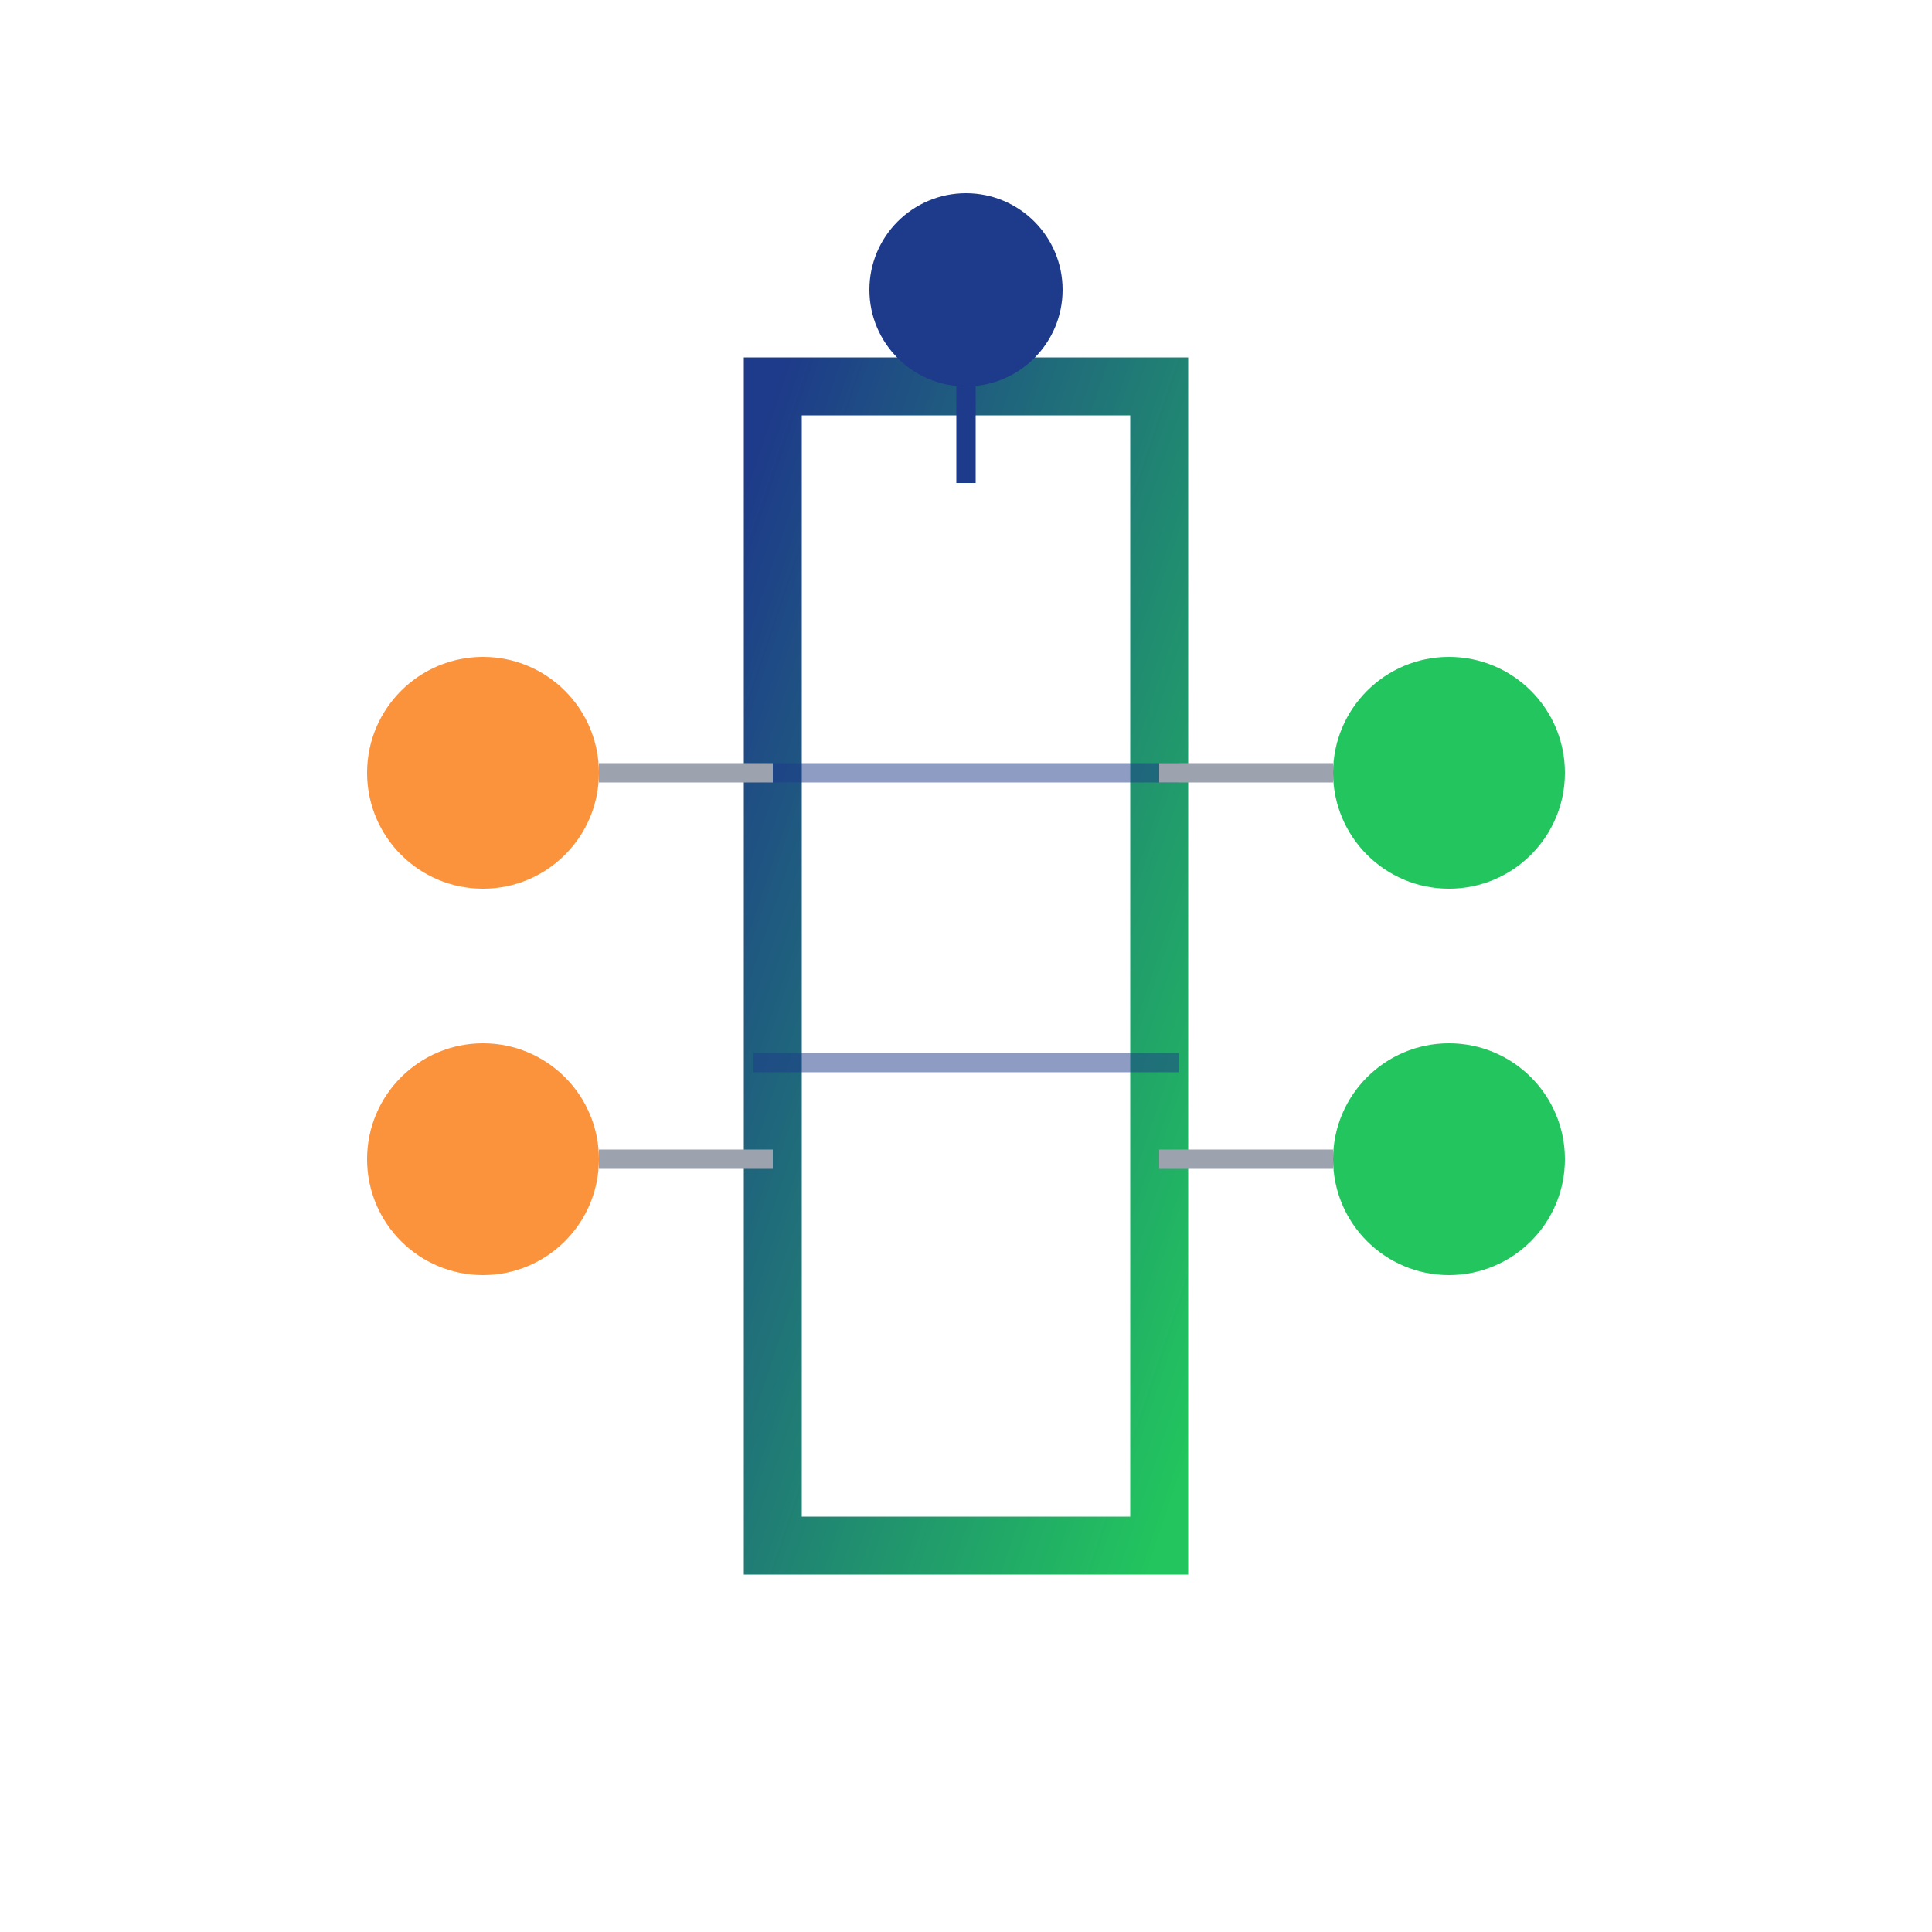 <svg xmlns="http://www.w3.org/2000/svg" viewBox="0 0 200 200" fill="none">
  <!-- Scientific laboratory theme with AI elements -->
  <defs>
    <linearGradient id="labGradient" x1="0%" y1="0%" x2="100%" y2="100%">
      <stop offset="0%" style="stop-color:#1E3A8A;stop-opacity:1" />
      <stop offset="100%" style="stop-color:#22C55E;stop-opacity:1" />
    </linearGradient>
  </defs>
  
  <!-- Flask/Beaker (Science) -->
  <path d="M 80 40 L 80 160 L 120 160 L 120 40 Z" fill="none" stroke="url(#labGradient)" stroke-width="6" stroke-linecap="round"/>
  <path d="M 75 50 L 125 50" stroke="url(#labGradient)" stroke-width="4" stroke-linecap="round"/>
  <path d="M 78 80 L 122 80" stroke="#1E3A8A" stroke-width="2" opacity="0.5"/>
  <path d="M 78 110 L 122 110" stroke="#1E3A8A" stroke-width="2" opacity="0.5"/>
  
  <!-- Neural network nodes (AI) -->
  <circle cx="50" cy="80" r="12" fill="#FB923C"/>
  <circle cx="50" cy="120" r="12" fill="#FB923C"/>
  <circle cx="150" cy="80" r="12" fill="#22C55E"/>
  <circle cx="150" cy="120" r="12" fill="#22C55E"/>
  <circle cx="100" cy="30" r="10" fill="#1E3A8A"/>
  
  <!-- Connections -->
  <line x1="62" y1="80" x2="80" y2="80" stroke="#9CA3AF" stroke-width="2"/>
  <line x1="62" y1="120" x2="80" y2="120" stroke="#9CA3AF" stroke-width="2"/>
  <line x1="120" y1="80" x2="138" y2="80" stroke="#9CA3AF" stroke-width="2"/>
  <line x1="120" y1="120" x2="138" y2="120" stroke="#9CA3AF" stroke-width="2"/>
  <line x1="100" y1="40" x2="100" y2="50" stroke="#1E3A8A" stroke-width="2"/>
</svg>

